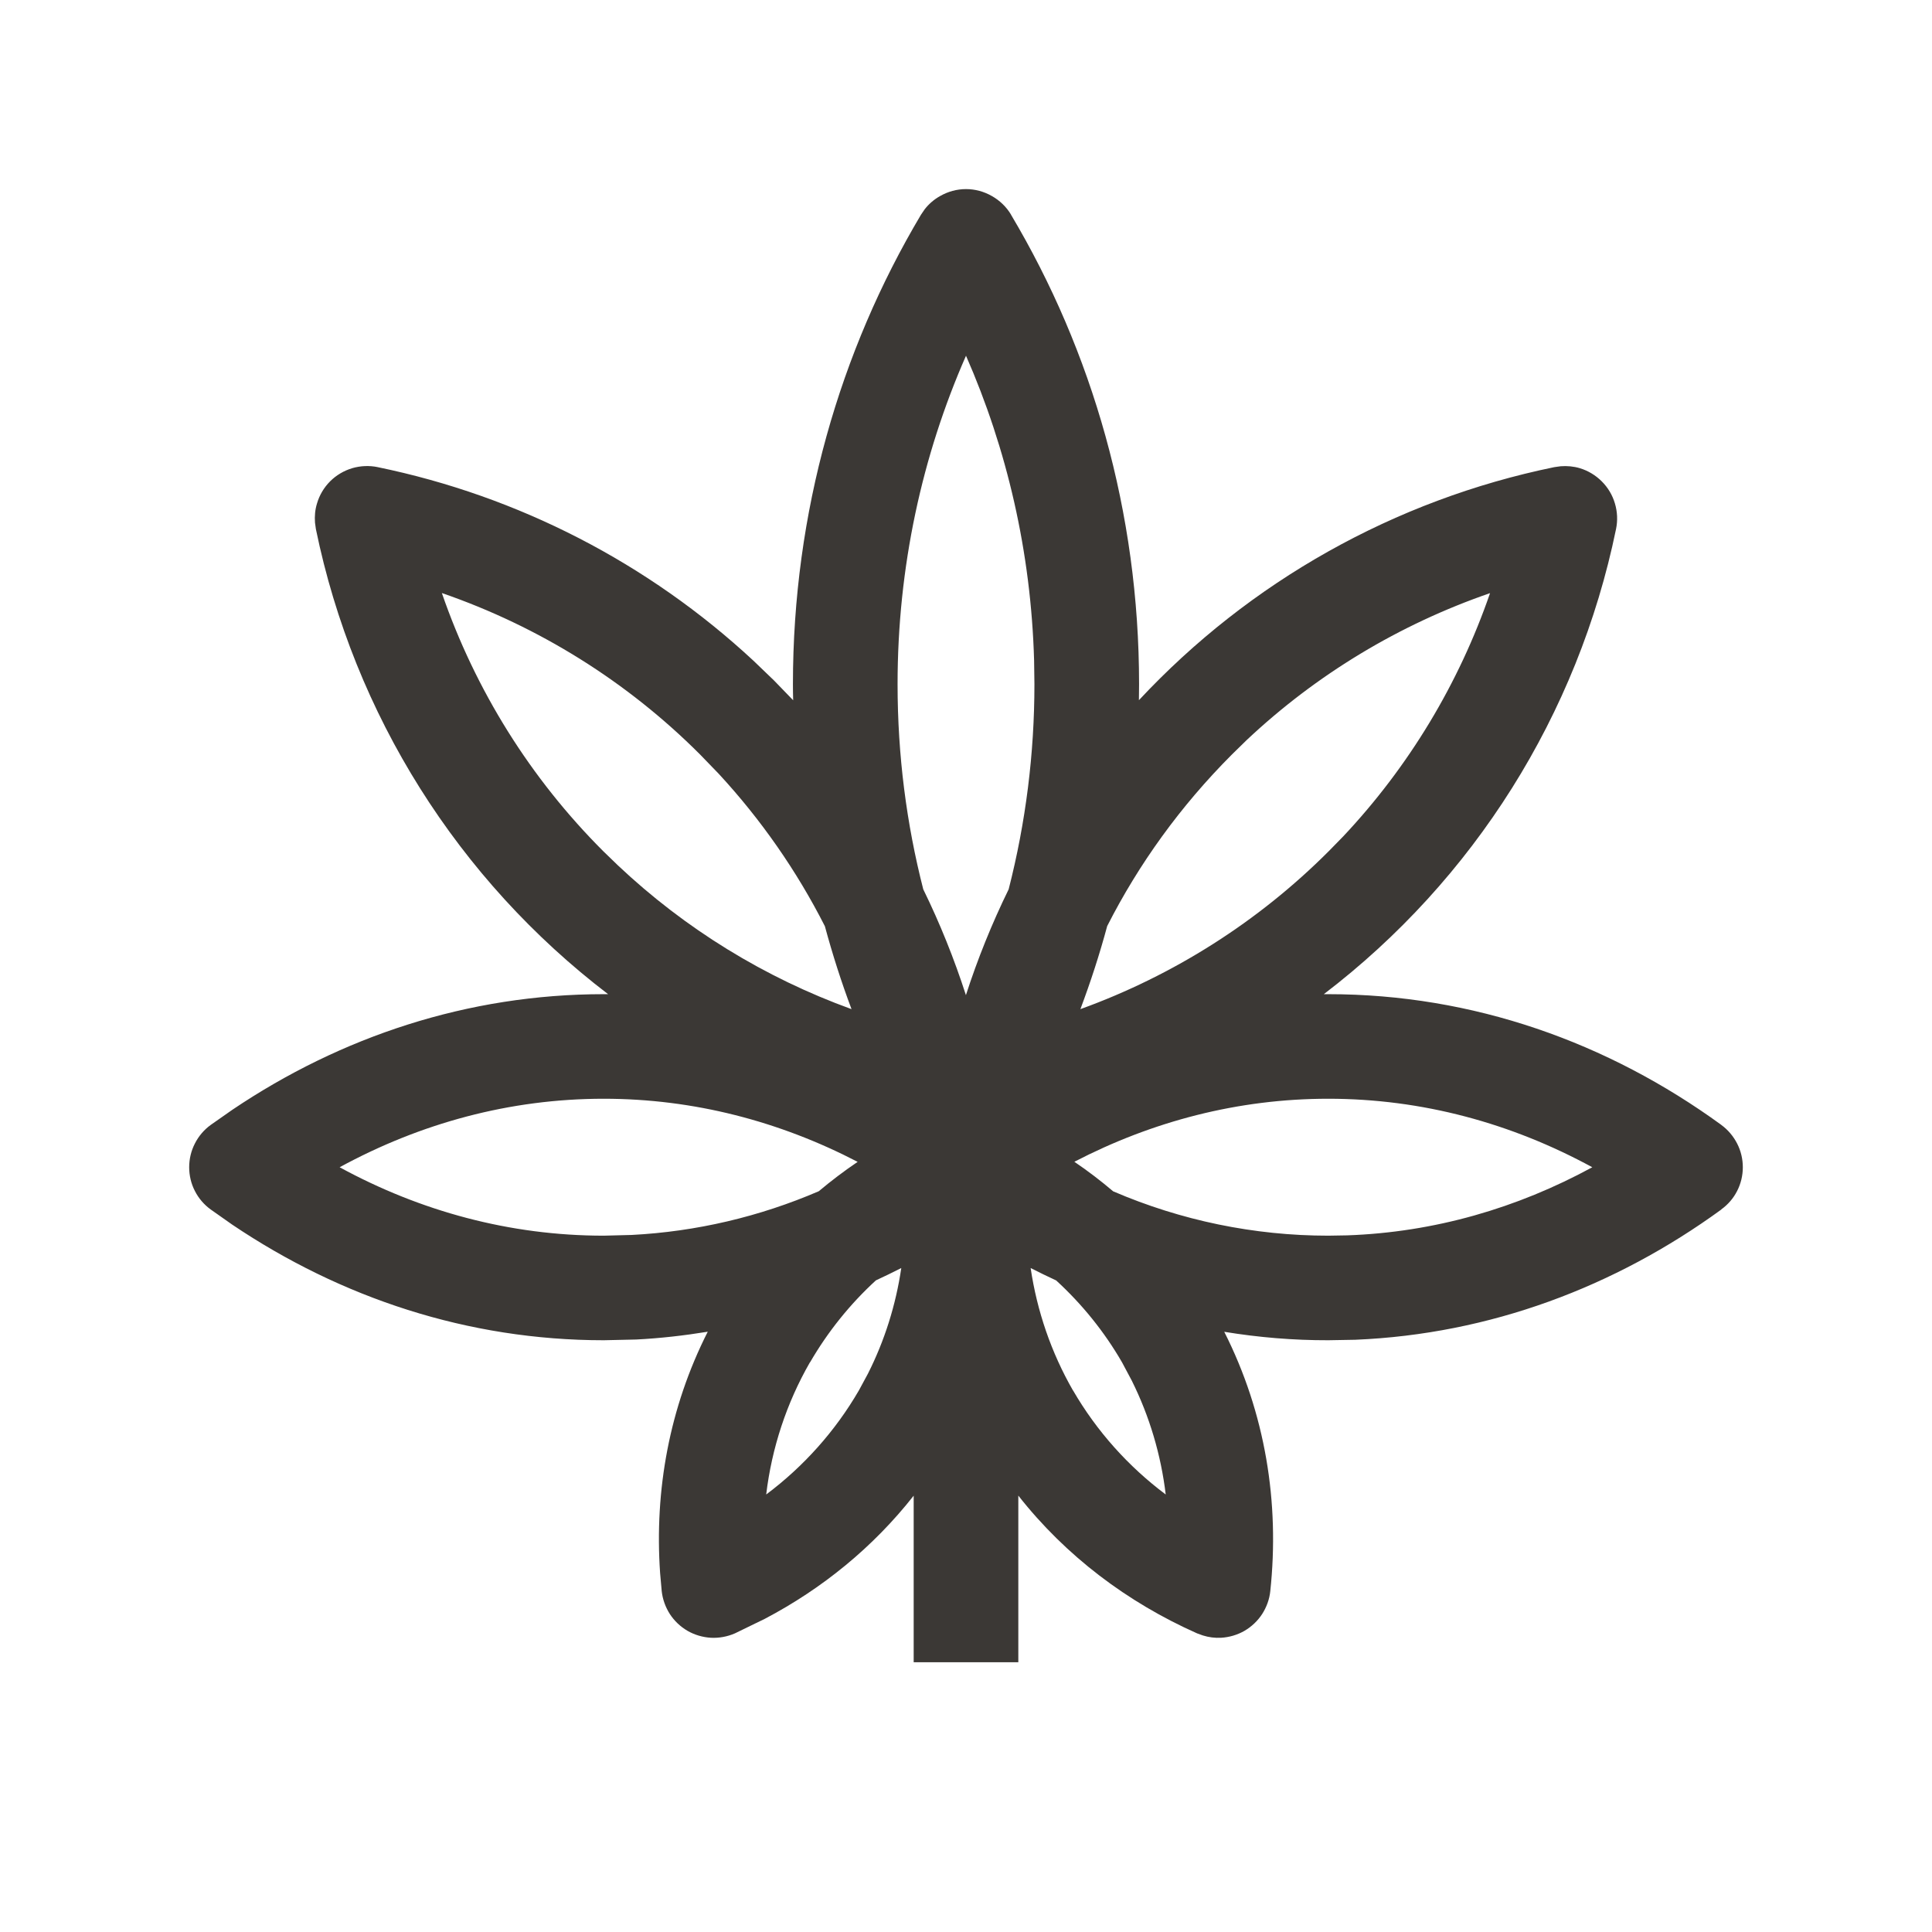 <svg xmlns="http://www.w3.org/2000/svg" fill="none" viewBox="0 0 24 24" height="24" width="24">
<path fill="#3B3835" d="M12 2.349C12.113 2.349 12.223 2.379 12.321 2.435C12.419 2.49 12.502 2.57 12.56 2.667H12.559C13.568 4.363 14.15 6.363 14.15 8.5C14.15 8.566 14.149 8.632 14.148 8.698C15.523 7.224 17.326 6.21 19.308 5.803L19.387 5.792C19.467 5.786 19.548 5.793 19.625 5.816C19.728 5.847 19.822 5.904 19.898 5.98C19.975 6.057 20.031 6.151 20.061 6.254C20.092 6.357 20.097 6.467 20.075 6.572C19.601 8.878 18.308 10.928 16.445 12.35C16.463 12.35 16.482 12.35 16.5 12.35C18.3 12.35 19.974 12.949 21.383 13.974H21.382C21.465 14.034 21.532 14.114 21.579 14.205C21.626 14.296 21.65 14.398 21.65 14.5C21.65 14.602 21.626 14.704 21.579 14.795C21.533 14.886 21.465 14.964 21.382 15.024L21.383 15.025C20.063 15.986 18.508 16.573 16.836 16.643L16.5 16.649C16.067 16.65 15.635 16.614 15.208 16.544C15.72 17.556 15.897 18.667 15.78 19.765C15.77 19.866 15.734 19.964 15.679 20.05C15.623 20.136 15.548 20.207 15.459 20.259C15.37 20.31 15.27 20.339 15.168 20.345C15.091 20.349 15.015 20.339 14.942 20.316L14.87 20.29C14.007 19.906 13.242 19.332 12.65 18.579V20.649H11.35V18.58C10.844 19.223 10.212 19.736 9.5 20.11L9.13 20.29C9.036 20.331 8.934 20.35 8.832 20.345C8.73 20.339 8.63 20.31 8.541 20.259C8.452 20.207 8.377 20.136 8.321 20.05C8.266 19.964 8.231 19.866 8.22 19.765L8.2 19.54C8.129 18.515 8.314 17.486 8.792 16.543C8.497 16.591 8.2 16.625 7.902 16.64L7.5 16.649C5.813 16.649 4.236 16.123 2.885 15.213L2.618 15.025C2.535 14.965 2.467 14.886 2.421 14.795C2.374 14.704 2.35 14.602 2.35 14.5C2.35 14.398 2.374 14.296 2.421 14.205C2.467 14.114 2.535 14.034 2.618 13.974L2.885 13.787C4.235 12.877 5.813 12.35 7.5 12.35H7.554C5.691 10.928 4.398 8.878 3.924 6.572L3.913 6.492C3.907 6.412 3.914 6.331 3.938 6.254C3.968 6.151 4.024 6.056 4.101 5.979C4.177 5.903 4.272 5.847 4.375 5.816C4.478 5.786 4.588 5.781 4.693 5.803H4.692C6.441 6.163 8.055 6.996 9.359 8.207L9.616 8.454L9.853 8.699C9.851 8.633 9.85 8.566 9.85 8.5C9.85 6.363 10.432 4.363 11.441 2.667L11.488 2.598C11.54 2.532 11.605 2.476 11.679 2.435C11.777 2.379 11.887 2.349 12 2.349ZM10.881 15.905C10.558 16.201 10.283 16.544 10.063 16.923L10.062 16.922C9.771 17.428 9.587 17.988 9.518 18.565C9.983 18.217 10.376 17.778 10.669 17.273L10.782 17.064C10.99 16.652 11.129 16.208 11.196 15.752C11.092 15.805 10.987 15.856 10.881 15.905ZM12.803 15.752C12.882 16.286 13.059 16.803 13.329 17.273H13.33C13.623 17.778 14.016 18.217 14.481 18.565C14.422 18.073 14.28 17.594 14.059 17.15L13.938 16.923C13.719 16.544 13.443 16.202 13.12 15.906C13.013 15.857 12.908 15.805 12.803 15.752ZM7.5 13.649C6.332 13.649 5.221 13.954 4.219 14.5C5.221 15.046 6.332 15.35 7.5 15.35L7.847 15.341C8.647 15.3 9.434 15.115 10.171 14.798C10.326 14.668 10.487 14.546 10.654 14.433C9.685 13.93 8.619 13.649 7.5 13.649ZM16.5 13.649C15.381 13.649 14.315 13.929 13.346 14.432C13.513 14.545 13.674 14.668 13.828 14.799C14.672 15.162 15.581 15.35 16.5 15.35L16.735 15.346C17.817 15.308 18.845 15.009 19.78 14.5C18.778 13.954 17.668 13.649 16.5 13.649ZM5.489 7.367C5.905 8.574 6.59 9.671 7.495 10.575L7.676 10.75C8.511 11.538 9.499 12.145 10.578 12.536C10.452 12.201 10.342 11.857 10.247 11.506C9.897 10.817 9.453 10.18 8.929 9.613L8.697 9.373C7.793 8.468 6.696 7.783 5.489 7.367ZM18.51 7.368C17.385 7.756 16.354 8.377 15.487 9.193L15.303 9.373C14.663 10.014 14.146 10.733 13.754 11.504C13.66 11.853 13.548 12.198 13.421 12.536C14.579 12.117 15.633 11.448 16.505 10.575L16.685 10.391C17.501 9.524 18.122 8.493 18.51 7.368ZM12 4.419C11.455 5.66 11.15 7.042 11.15 8.5C11.15 9.382 11.261 10.235 11.469 11.047C11.677 11.472 11.854 11.912 11.999 12.362C12.144 11.912 12.322 11.472 12.53 11.047C12.743 10.215 12.85 9.359 12.85 8.5L12.846 8.206C12.808 6.856 12.508 5.576 12 4.419Z"></path>
</svg>
